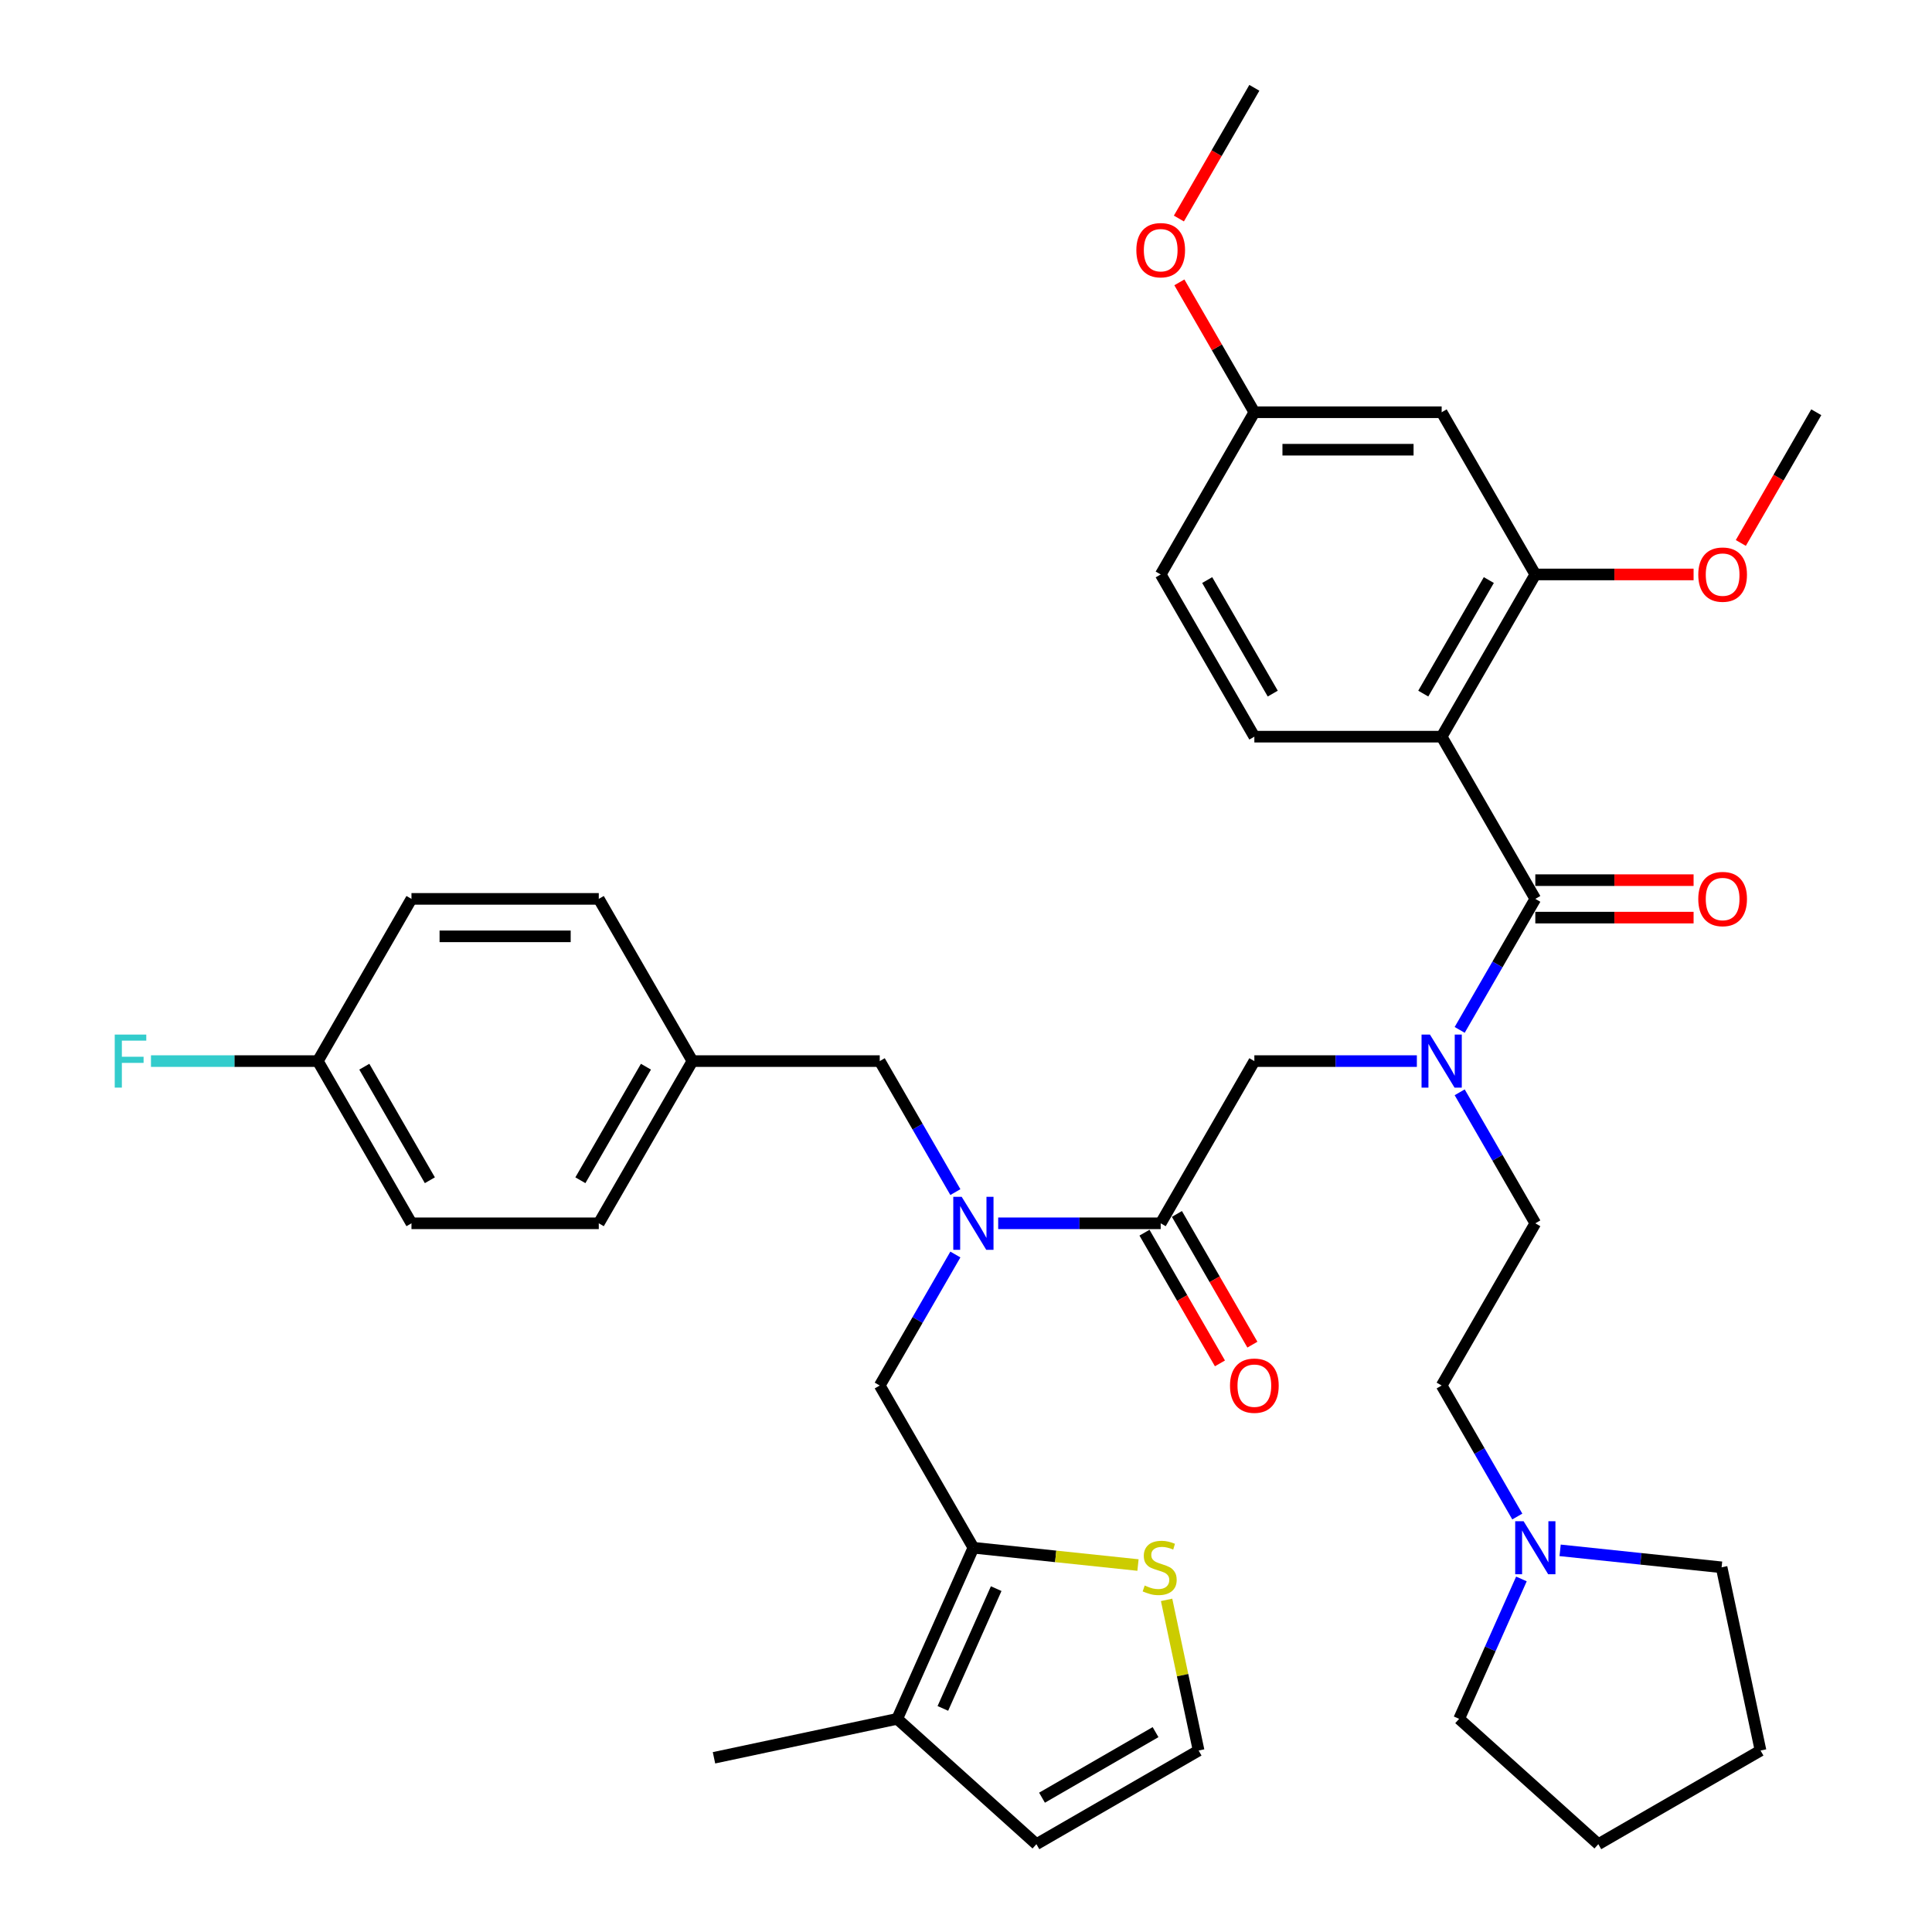 <?xml version='1.0' encoding='iso-8859-1'?>
<svg version='1.1' baseProfile='full'
              xmlns='http://www.w3.org/2000/svg'
                      xmlns:rdkit='http://www.rdkit.org/xml'
                      xmlns:xlink='http://www.w3.org/1999/xlink'
                  xml:space='preserve'
width='1000px' height='1000px' viewBox='0 0 1000 1000'>
<!-- END OF HEADER -->
<rect style='opacity:1.0;fill:#FFFFFF;stroke:none' width='1000' height='1000' x='0' y='0'> </rect>
<path class='bond-0' d='M 746.202,381.299 L 794.677,297.338' style='fill:none;fill-rule:evenodd;stroke:#000000;stroke-width:6px;stroke-linecap:butt;stroke-linejoin:miter;stroke-opacity:1' />
<path class='bond-0' d='M 736.681,359.01 L 770.614,300.237' style='fill:none;fill-rule:evenodd;stroke:#000000;stroke-width:6px;stroke-linecap:butt;stroke-linejoin:miter;stroke-opacity:1' />
<path class='bond-1' d='M 746.202,381.299 L 649.252,381.299' style='fill:none;fill-rule:evenodd;stroke:#000000;stroke-width:6px;stroke-linecap:butt;stroke-linejoin:miter;stroke-opacity:1' />
<path class='bond-2' d='M 746.202,381.299 L 794.677,465.26' style='fill:none;fill-rule:evenodd;stroke:#000000;stroke-width:6px;stroke-linecap:butt;stroke-linejoin:miter;stroke-opacity:1' />
<path class='bond-3' d='M 494.502,649.335 L 474.927,683.239' style='fill:none;fill-rule:evenodd;stroke:#0000FF;stroke-width:6px;stroke-linecap:butt;stroke-linejoin:miter;stroke-opacity:1' />
<path class='bond-3' d='M 474.927,683.239 L 455.352,717.144' style='fill:none;fill-rule:evenodd;stroke:#000000;stroke-width:6px;stroke-linecap:butt;stroke-linejoin:miter;stroke-opacity:1' />
<path class='bond-4' d='M 494.502,617.031 L 474.927,583.126' style='fill:none;fill-rule:evenodd;stroke:#0000FF;stroke-width:6px;stroke-linecap:butt;stroke-linejoin:miter;stroke-opacity:1' />
<path class='bond-4' d='M 474.927,583.126 L 455.352,549.222' style='fill:none;fill-rule:evenodd;stroke:#000000;stroke-width:6px;stroke-linecap:butt;stroke-linejoin:miter;stroke-opacity:1' />
<path class='bond-5' d='M 516.663,633.183 L 558.72,633.183' style='fill:none;fill-rule:evenodd;stroke:#0000FF;stroke-width:6px;stroke-linecap:butt;stroke-linejoin:miter;stroke-opacity:1' />
<path class='bond-5' d='M 558.72,633.183 L 600.777,633.183' style='fill:none;fill-rule:evenodd;stroke:#000000;stroke-width:6px;stroke-linecap:butt;stroke-linejoin:miter;stroke-opacity:1' />
<path class='bond-6' d='M 592.381,638.03 L 611.911,671.857' style='fill:none;fill-rule:evenodd;stroke:#000000;stroke-width:6px;stroke-linecap:butt;stroke-linejoin:miter;stroke-opacity:1' />
<path class='bond-6' d='M 611.911,671.857 L 631.441,705.684' style='fill:none;fill-rule:evenodd;stroke:#FF0000;stroke-width:6px;stroke-linecap:butt;stroke-linejoin:miter;stroke-opacity:1' />
<path class='bond-6' d='M 609.173,628.335 L 628.703,662.162' style='fill:none;fill-rule:evenodd;stroke:#000000;stroke-width:6px;stroke-linecap:butt;stroke-linejoin:miter;stroke-opacity:1' />
<path class='bond-6' d='M 628.703,662.162 L 648.234,695.989' style='fill:none;fill-rule:evenodd;stroke:#FF0000;stroke-width:6px;stroke-linecap:butt;stroke-linejoin:miter;stroke-opacity:1' />
<path class='bond-7' d='M 600.777,633.183 L 649.252,549.222' style='fill:none;fill-rule:evenodd;stroke:#000000;stroke-width:6px;stroke-linecap:butt;stroke-linejoin:miter;stroke-opacity:1' />
<path class='bond-8' d='M 649.252,549.222 L 691.309,549.222' style='fill:none;fill-rule:evenodd;stroke:#000000;stroke-width:6px;stroke-linecap:butt;stroke-linejoin:miter;stroke-opacity:1' />
<path class='bond-8' d='M 691.309,549.222 L 733.366,549.222' style='fill:none;fill-rule:evenodd;stroke:#0000FF;stroke-width:6px;stroke-linecap:butt;stroke-linejoin:miter;stroke-opacity:1' />
<path class='bond-9' d='M 755.528,533.07 L 775.102,499.165' style='fill:none;fill-rule:evenodd;stroke:#0000FF;stroke-width:6px;stroke-linecap:butt;stroke-linejoin:miter;stroke-opacity:1' />
<path class='bond-9' d='M 775.102,499.165 L 794.677,465.26' style='fill:none;fill-rule:evenodd;stroke:#000000;stroke-width:6px;stroke-linecap:butt;stroke-linejoin:miter;stroke-opacity:1' />
<path class='bond-10' d='M 755.528,565.373 L 775.102,599.278' style='fill:none;fill-rule:evenodd;stroke:#0000FF;stroke-width:6px;stroke-linecap:butt;stroke-linejoin:miter;stroke-opacity:1' />
<path class='bond-10' d='M 775.102,599.278 L 794.677,633.183' style='fill:none;fill-rule:evenodd;stroke:#000000;stroke-width:6px;stroke-linecap:butt;stroke-linejoin:miter;stroke-opacity:1' />
<path class='bond-11' d='M 794.677,474.955 L 835.639,474.955' style='fill:none;fill-rule:evenodd;stroke:#000000;stroke-width:6px;stroke-linecap:butt;stroke-linejoin:miter;stroke-opacity:1' />
<path class='bond-11' d='M 835.639,474.955 L 876.6,474.955' style='fill:none;fill-rule:evenodd;stroke:#FF0000;stroke-width:6px;stroke-linecap:butt;stroke-linejoin:miter;stroke-opacity:1' />
<path class='bond-11' d='M 794.677,455.565 L 835.639,455.565' style='fill:none;fill-rule:evenodd;stroke:#000000;stroke-width:6px;stroke-linecap:butt;stroke-linejoin:miter;stroke-opacity:1' />
<path class='bond-11' d='M 835.639,455.565 L 876.6,455.565' style='fill:none;fill-rule:evenodd;stroke:#FF0000;stroke-width:6px;stroke-linecap:butt;stroke-linejoin:miter;stroke-opacity:1' />
<path class='bond-12' d='M 794.677,297.338 L 746.202,213.377' style='fill:none;fill-rule:evenodd;stroke:#000000;stroke-width:6px;stroke-linecap:butt;stroke-linejoin:miter;stroke-opacity:1' />
<path class='bond-13' d='M 794.677,297.338 L 835.639,297.338' style='fill:none;fill-rule:evenodd;stroke:#000000;stroke-width:6px;stroke-linecap:butt;stroke-linejoin:miter;stroke-opacity:1' />
<path class='bond-13' d='M 835.639,297.338 L 876.6,297.338' style='fill:none;fill-rule:evenodd;stroke:#FF0000;stroke-width:6px;stroke-linecap:butt;stroke-linejoin:miter;stroke-opacity:1' />
<path class='bond-14' d='M 649.252,381.299 L 600.777,297.338' style='fill:none;fill-rule:evenodd;stroke:#000000;stroke-width:6px;stroke-linecap:butt;stroke-linejoin:miter;stroke-opacity:1' />
<path class='bond-14' d='M 658.773,359.01 L 624.841,300.237' style='fill:none;fill-rule:evenodd;stroke:#000000;stroke-width:6px;stroke-linecap:butt;stroke-linejoin:miter;stroke-opacity:1' />
<path class='bond-15' d='M 746.202,213.377 L 649.252,213.377' style='fill:none;fill-rule:evenodd;stroke:#000000;stroke-width:6px;stroke-linecap:butt;stroke-linejoin:miter;stroke-opacity:1' />
<path class='bond-15' d='M 731.66,232.767 L 663.795,232.767' style='fill:none;fill-rule:evenodd;stroke:#000000;stroke-width:6px;stroke-linecap:butt;stroke-linejoin:miter;stroke-opacity:1' />
<path class='bond-16' d='M 785.352,784.953 L 765.777,751.048' style='fill:none;fill-rule:evenodd;stroke:#0000FF;stroke-width:6px;stroke-linecap:butt;stroke-linejoin:miter;stroke-opacity:1' />
<path class='bond-16' d='M 765.777,751.048 L 746.202,717.144' style='fill:none;fill-rule:evenodd;stroke:#000000;stroke-width:6px;stroke-linecap:butt;stroke-linejoin:miter;stroke-opacity:1' />
<path class='bond-17' d='M 807.513,802.454 L 849.305,806.847' style='fill:none;fill-rule:evenodd;stroke:#0000FF;stroke-width:6px;stroke-linecap:butt;stroke-linejoin:miter;stroke-opacity:1' />
<path class='bond-17' d='M 849.305,806.847 L 891.096,811.239' style='fill:none;fill-rule:evenodd;stroke:#000000;stroke-width:6px;stroke-linecap:butt;stroke-linejoin:miter;stroke-opacity:1' />
<path class='bond-18' d='M 787.486,817.257 L 771.365,853.465' style='fill:none;fill-rule:evenodd;stroke:#0000FF;stroke-width:6px;stroke-linecap:butt;stroke-linejoin:miter;stroke-opacity:1' />
<path class='bond-18' d='M 771.365,853.465 L 755.244,889.673' style='fill:none;fill-rule:evenodd;stroke:#000000;stroke-width:6px;stroke-linecap:butt;stroke-linejoin:miter;stroke-opacity:1' />
<path class='bond-19' d='M 746.202,717.144 L 794.677,633.183' style='fill:none;fill-rule:evenodd;stroke:#000000;stroke-width:6px;stroke-linecap:butt;stroke-linejoin:miter;stroke-opacity:1' />
<path class='bond-20' d='M 455.352,717.144 L 503.827,801.105' style='fill:none;fill-rule:evenodd;stroke:#000000;stroke-width:6px;stroke-linecap:butt;stroke-linejoin:miter;stroke-opacity:1' />
<path class='bond-21' d='M 455.352,549.222 L 358.402,549.222' style='fill:none;fill-rule:evenodd;stroke:#000000;stroke-width:6px;stroke-linecap:butt;stroke-linejoin:miter;stroke-opacity:1' />
<path class='bond-22' d='M 212.977,633.183 L 164.502,549.222' style='fill:none;fill-rule:evenodd;stroke:#000000;stroke-width:6px;stroke-linecap:butt;stroke-linejoin:miter;stroke-opacity:1' />
<path class='bond-22' d='M 222.498,610.894 L 188.566,552.121' style='fill:none;fill-rule:evenodd;stroke:#000000;stroke-width:6px;stroke-linecap:butt;stroke-linejoin:miter;stroke-opacity:1' />
<path class='bond-23' d='M 212.977,633.183 L 309.927,633.183' style='fill:none;fill-rule:evenodd;stroke:#000000;stroke-width:6px;stroke-linecap:butt;stroke-linejoin:miter;stroke-opacity:1' />
<path class='bond-24' d='M 164.502,549.222 L 212.977,465.26' style='fill:none;fill-rule:evenodd;stroke:#000000;stroke-width:6px;stroke-linecap:butt;stroke-linejoin:miter;stroke-opacity:1' />
<path class='bond-25' d='M 164.502,549.222 L 121.321,549.222' style='fill:none;fill-rule:evenodd;stroke:#000000;stroke-width:6px;stroke-linecap:butt;stroke-linejoin:miter;stroke-opacity:1' />
<path class='bond-25' d='M 121.321,549.222 L 78.139,549.222' style='fill:none;fill-rule:evenodd;stroke:#33CCCC;stroke-width:6px;stroke-linecap:butt;stroke-linejoin:miter;stroke-opacity:1' />
<path class='bond-26' d='M 503.827,801.105 L 464.394,889.673' style='fill:none;fill-rule:evenodd;stroke:#000000;stroke-width:6px;stroke-linecap:butt;stroke-linejoin:miter;stroke-opacity:1' />
<path class='bond-26' d='M 515.626,822.277 L 488.023,884.275' style='fill:none;fill-rule:evenodd;stroke:#000000;stroke-width:6px;stroke-linecap:butt;stroke-linejoin:miter;stroke-opacity:1' />
<path class='bond-27' d='M 503.827,801.105 L 546.423,805.582' style='fill:none;fill-rule:evenodd;stroke:#000000;stroke-width:6px;stroke-linecap:butt;stroke-linejoin:miter;stroke-opacity:1' />
<path class='bond-27' d='M 546.423,805.582 L 589.019,810.059' style='fill:none;fill-rule:evenodd;stroke:#CCCC00;stroke-width:6px;stroke-linecap:butt;stroke-linejoin:miter;stroke-opacity:1' />
<path class='bond-28' d='M 464.394,889.673 L 536.442,954.545' style='fill:none;fill-rule:evenodd;stroke:#000000;stroke-width:6px;stroke-linecap:butt;stroke-linejoin:miter;stroke-opacity:1' />
<path class='bond-29' d='M 464.394,889.673 L 369.563,909.83' style='fill:none;fill-rule:evenodd;stroke:#000000;stroke-width:6px;stroke-linecap:butt;stroke-linejoin:miter;stroke-opacity:1' />
<path class='bond-30' d='M 603.828,828.089 L 612.115,867.08' style='fill:none;fill-rule:evenodd;stroke:#CCCC00;stroke-width:6px;stroke-linecap:butt;stroke-linejoin:miter;stroke-opacity:1' />
<path class='bond-30' d='M 612.115,867.08 L 620.403,906.07' style='fill:none;fill-rule:evenodd;stroke:#000000;stroke-width:6px;stroke-linecap:butt;stroke-linejoin:miter;stroke-opacity:1' />
<path class='bond-31' d='M 620.403,906.07 L 536.442,954.545' style='fill:none;fill-rule:evenodd;stroke:#000000;stroke-width:6px;stroke-linecap:butt;stroke-linejoin:miter;stroke-opacity:1' />
<path class='bond-31' d='M 598.114,896.549 L 539.341,930.482' style='fill:none;fill-rule:evenodd;stroke:#000000;stroke-width:6px;stroke-linecap:butt;stroke-linejoin:miter;stroke-opacity:1' />
<path class='bond-32' d='M 212.977,465.26 L 309.927,465.26' style='fill:none;fill-rule:evenodd;stroke:#000000;stroke-width:6px;stroke-linecap:butt;stroke-linejoin:miter;stroke-opacity:1' />
<path class='bond-32' d='M 227.52,484.65 L 295.385,484.65' style='fill:none;fill-rule:evenodd;stroke:#000000;stroke-width:6px;stroke-linecap:butt;stroke-linejoin:miter;stroke-opacity:1' />
<path class='bond-33' d='M 309.927,465.26 L 358.402,549.222' style='fill:none;fill-rule:evenodd;stroke:#000000;stroke-width:6px;stroke-linecap:butt;stroke-linejoin:miter;stroke-opacity:1' />
<path class='bond-34' d='M 358.402,549.222 L 309.927,633.183' style='fill:none;fill-rule:evenodd;stroke:#000000;stroke-width:6px;stroke-linecap:butt;stroke-linejoin:miter;stroke-opacity:1' />
<path class='bond-34' d='M 334.339,552.121 L 300.406,610.894' style='fill:none;fill-rule:evenodd;stroke:#000000;stroke-width:6px;stroke-linecap:butt;stroke-linejoin:miter;stroke-opacity:1' />
<path class='bond-35' d='M 891.096,811.239 L 911.253,906.07' style='fill:none;fill-rule:evenodd;stroke:#000000;stroke-width:6px;stroke-linecap:butt;stroke-linejoin:miter;stroke-opacity:1' />
<path class='bond-36' d='M 755.244,889.673 L 827.292,954.545' style='fill:none;fill-rule:evenodd;stroke:#000000;stroke-width:6px;stroke-linecap:butt;stroke-linejoin:miter;stroke-opacity:1' />
<path class='bond-37' d='M 911.253,906.07 L 827.292,954.545' style='fill:none;fill-rule:evenodd;stroke:#000000;stroke-width:6px;stroke-linecap:butt;stroke-linejoin:miter;stroke-opacity:1' />
<path class='bond-38' d='M 649.252,213.377 L 600.777,297.338' style='fill:none;fill-rule:evenodd;stroke:#000000;stroke-width:6px;stroke-linecap:butt;stroke-linejoin:miter;stroke-opacity:1' />
<path class='bond-39' d='M 649.252,213.377 L 629.845,179.763' style='fill:none;fill-rule:evenodd;stroke:#000000;stroke-width:6px;stroke-linecap:butt;stroke-linejoin:miter;stroke-opacity:1' />
<path class='bond-39' d='M 629.845,179.763 L 610.438,146.149' style='fill:none;fill-rule:evenodd;stroke:#FF0000;stroke-width:6px;stroke-linecap:butt;stroke-linejoin:miter;stroke-opacity:1' />
<path class='bond-40' d='M 901.042,281.031 L 920.572,247.204' style='fill:none;fill-rule:evenodd;stroke:#FF0000;stroke-width:6px;stroke-linecap:butt;stroke-linejoin:miter;stroke-opacity:1' />
<path class='bond-40' d='M 920.572,247.204 L 940.102,213.377' style='fill:none;fill-rule:evenodd;stroke:#000000;stroke-width:6px;stroke-linecap:butt;stroke-linejoin:miter;stroke-opacity:1' />
<path class='bond-41' d='M 610.192,113.109 L 629.722,79.282' style='fill:none;fill-rule:evenodd;stroke:#FF0000;stroke-width:6px;stroke-linecap:butt;stroke-linejoin:miter;stroke-opacity:1' />
<path class='bond-41' d='M 629.722,79.282 L 649.252,45.455' style='fill:none;fill-rule:evenodd;stroke:#000000;stroke-width:6px;stroke-linecap:butt;stroke-linejoin:miter;stroke-opacity:1' />
<path  class='atom-1' d='M 497.758 619.455
L 506.755 633.997
Q 507.647 635.432, 509.082 638.03
Q 510.517 640.628, 510.594 640.784
L 510.594 619.455
L 514.24 619.455
L 514.24 646.911
L 510.478 646.911
L 500.822 631.011
Q 499.697 629.15, 498.495 627.017
Q 497.332 624.884, 496.983 624.225
L 496.983 646.911
L 493.415 646.911
L 493.415 619.455
L 497.758 619.455
' fill='#0000FF'/>
<path  class='atom-3' d='M 636.649 717.221
Q 636.649 710.629, 639.906 706.945
Q 643.164 703.261, 649.252 703.261
Q 655.341 703.261, 658.598 706.945
Q 661.856 710.629, 661.856 717.221
Q 661.856 723.892, 658.559 727.692
Q 655.263 731.454, 649.252 731.454
Q 643.203 731.454, 639.906 727.692
Q 636.649 723.93, 636.649 717.221
M 649.252 728.351
Q 653.441 728.351, 655.69 725.559
Q 657.978 722.728, 657.978 717.221
Q 657.978 711.831, 655.69 709.116
Q 653.441 706.363, 649.252 706.363
Q 645.064 706.363, 642.776 709.078
Q 640.527 711.792, 640.527 717.221
Q 640.527 722.767, 642.776 725.559
Q 645.064 728.351, 649.252 728.351
' fill='#FF0000'/>
<path  class='atom-5' d='M 740.133 535.493
L 749.13 550.036
Q 750.022 551.471, 751.457 554.069
Q 752.892 556.667, 752.969 556.822
L 752.969 535.493
L 756.615 535.493
L 756.615 562.95
L 752.853 562.95
L 743.197 547.05
Q 742.072 545.188, 740.87 543.056
Q 739.707 540.923, 739.358 540.263
L 739.358 562.95
L 735.79 562.95
L 735.79 535.493
L 740.133 535.493
' fill='#0000FF'/>
<path  class='atom-7' d='M 879.024 465.338
Q 879.024 458.745, 882.281 455.061
Q 885.539 451.377, 891.627 451.377
Q 897.716 451.377, 900.973 455.061
Q 904.231 458.745, 904.231 465.338
Q 904.231 472.008, 900.934 475.809
Q 897.638 479.57, 891.627 479.57
Q 885.578 479.57, 882.281 475.809
Q 879.024 472.047, 879.024 465.338
M 891.627 476.468
Q 895.816 476.468, 898.065 473.676
Q 900.353 470.845, 900.353 465.338
Q 900.353 459.947, 898.065 457.233
Q 895.816 454.48, 891.627 454.48
Q 887.439 454.48, 885.151 457.194
Q 882.902 459.909, 882.902 465.338
Q 882.902 470.883, 885.151 473.676
Q 887.439 476.468, 891.627 476.468
' fill='#FF0000'/>
<path  class='atom-11' d='M 788.608 787.377
L 797.605 801.919
Q 798.497 803.354, 799.932 805.953
Q 801.367 808.551, 801.444 808.706
L 801.444 787.377
L 805.09 787.377
L 805.09 814.833
L 801.328 814.833
L 791.672 798.933
Q 790.547 797.072, 789.345 794.939
Q 788.182 792.806, 787.833 792.147
L 787.833 814.833
L 784.265 814.833
L 784.265 787.377
L 788.608 787.377
' fill='#0000FF'/>
<path  class='atom-19' d='M 592.49 820.663
Q 592.8 820.779, 594.08 821.322
Q 595.36 821.865, 596.756 822.214
Q 598.191 822.524, 599.587 822.524
Q 602.185 822.524, 603.698 821.283
Q 605.21 820.003, 605.21 817.793
Q 605.21 816.28, 604.434 815.35
Q 603.698 814.419, 602.534 813.915
Q 601.371 813.411, 599.432 812.829
Q 596.989 812.092, 595.515 811.394
Q 594.08 810.696, 593.033 809.222
Q 592.025 807.749, 592.025 805.267
Q 592.025 801.816, 594.352 799.683
Q 596.717 797.55, 601.371 797.55
Q 604.551 797.55, 608.157 799.062
L 607.265 802.048
Q 603.969 800.691, 601.487 800.691
Q 598.811 800.691, 597.338 801.816
Q 595.864 802.901, 595.903 804.802
Q 595.903 806.275, 596.64 807.167
Q 597.415 808.059, 598.501 808.563
Q 599.626 809.067, 601.487 809.649
Q 603.969 810.425, 605.443 811.2
Q 606.916 811.976, 607.963 813.566
Q 609.049 815.117, 609.049 817.793
Q 609.049 821.593, 606.49 823.649
Q 603.969 825.665, 599.742 825.665
Q 597.299 825.665, 595.437 825.122
Q 593.615 824.618, 591.443 823.726
L 592.49 820.663
' fill='#CCCC00'/>
<path  class='atom-27' d='M 59.389 535.493
L 75.716 535.493
L 75.716 538.635
L 63.073 538.635
L 63.073 546.972
L 74.319 546.972
L 74.319 550.152
L 63.073 550.152
L 63.073 562.95
L 59.389 562.95
L 59.389 535.493
' fill='#33CCCC'/>
<path  class='atom-35' d='M 879.024 297.416
Q 879.024 290.823, 882.281 287.139
Q 885.539 283.455, 891.627 283.455
Q 897.716 283.455, 900.973 287.139
Q 904.231 290.823, 904.231 297.416
Q 904.231 304.086, 900.934 307.886
Q 897.638 311.648, 891.627 311.648
Q 885.578 311.648, 882.281 307.886
Q 879.024 304.125, 879.024 297.416
M 891.627 308.545
Q 895.816 308.545, 898.065 305.753
Q 900.353 302.922, 900.353 297.416
Q 900.353 292.025, 898.065 289.311
Q 895.816 286.557, 891.627 286.557
Q 887.439 286.557, 885.151 289.272
Q 882.902 291.986, 882.902 297.416
Q 882.902 302.961, 885.151 305.753
Q 887.439 308.545, 891.627 308.545
' fill='#FF0000'/>
<path  class='atom-36' d='M 588.174 129.493
Q 588.174 122.901, 591.431 119.217
Q 594.689 115.532, 600.777 115.532
Q 606.866 115.532, 610.123 119.217
Q 613.381 122.901, 613.381 129.493
Q 613.381 136.163, 610.084 139.964
Q 606.788 143.726, 600.777 143.726
Q 594.728 143.726, 591.431 139.964
Q 588.174 136.202, 588.174 129.493
M 600.777 140.623
Q 604.966 140.623, 607.215 137.831
Q 609.503 135, 609.503 129.493
Q 609.503 124.103, 607.215 121.388
Q 604.966 118.635, 600.777 118.635
Q 596.589 118.635, 594.301 121.349
Q 592.052 124.064, 592.052 129.493
Q 592.052 135.039, 594.301 137.831
Q 596.589 140.623, 600.777 140.623
' fill='#FF0000'/>
</svg>
